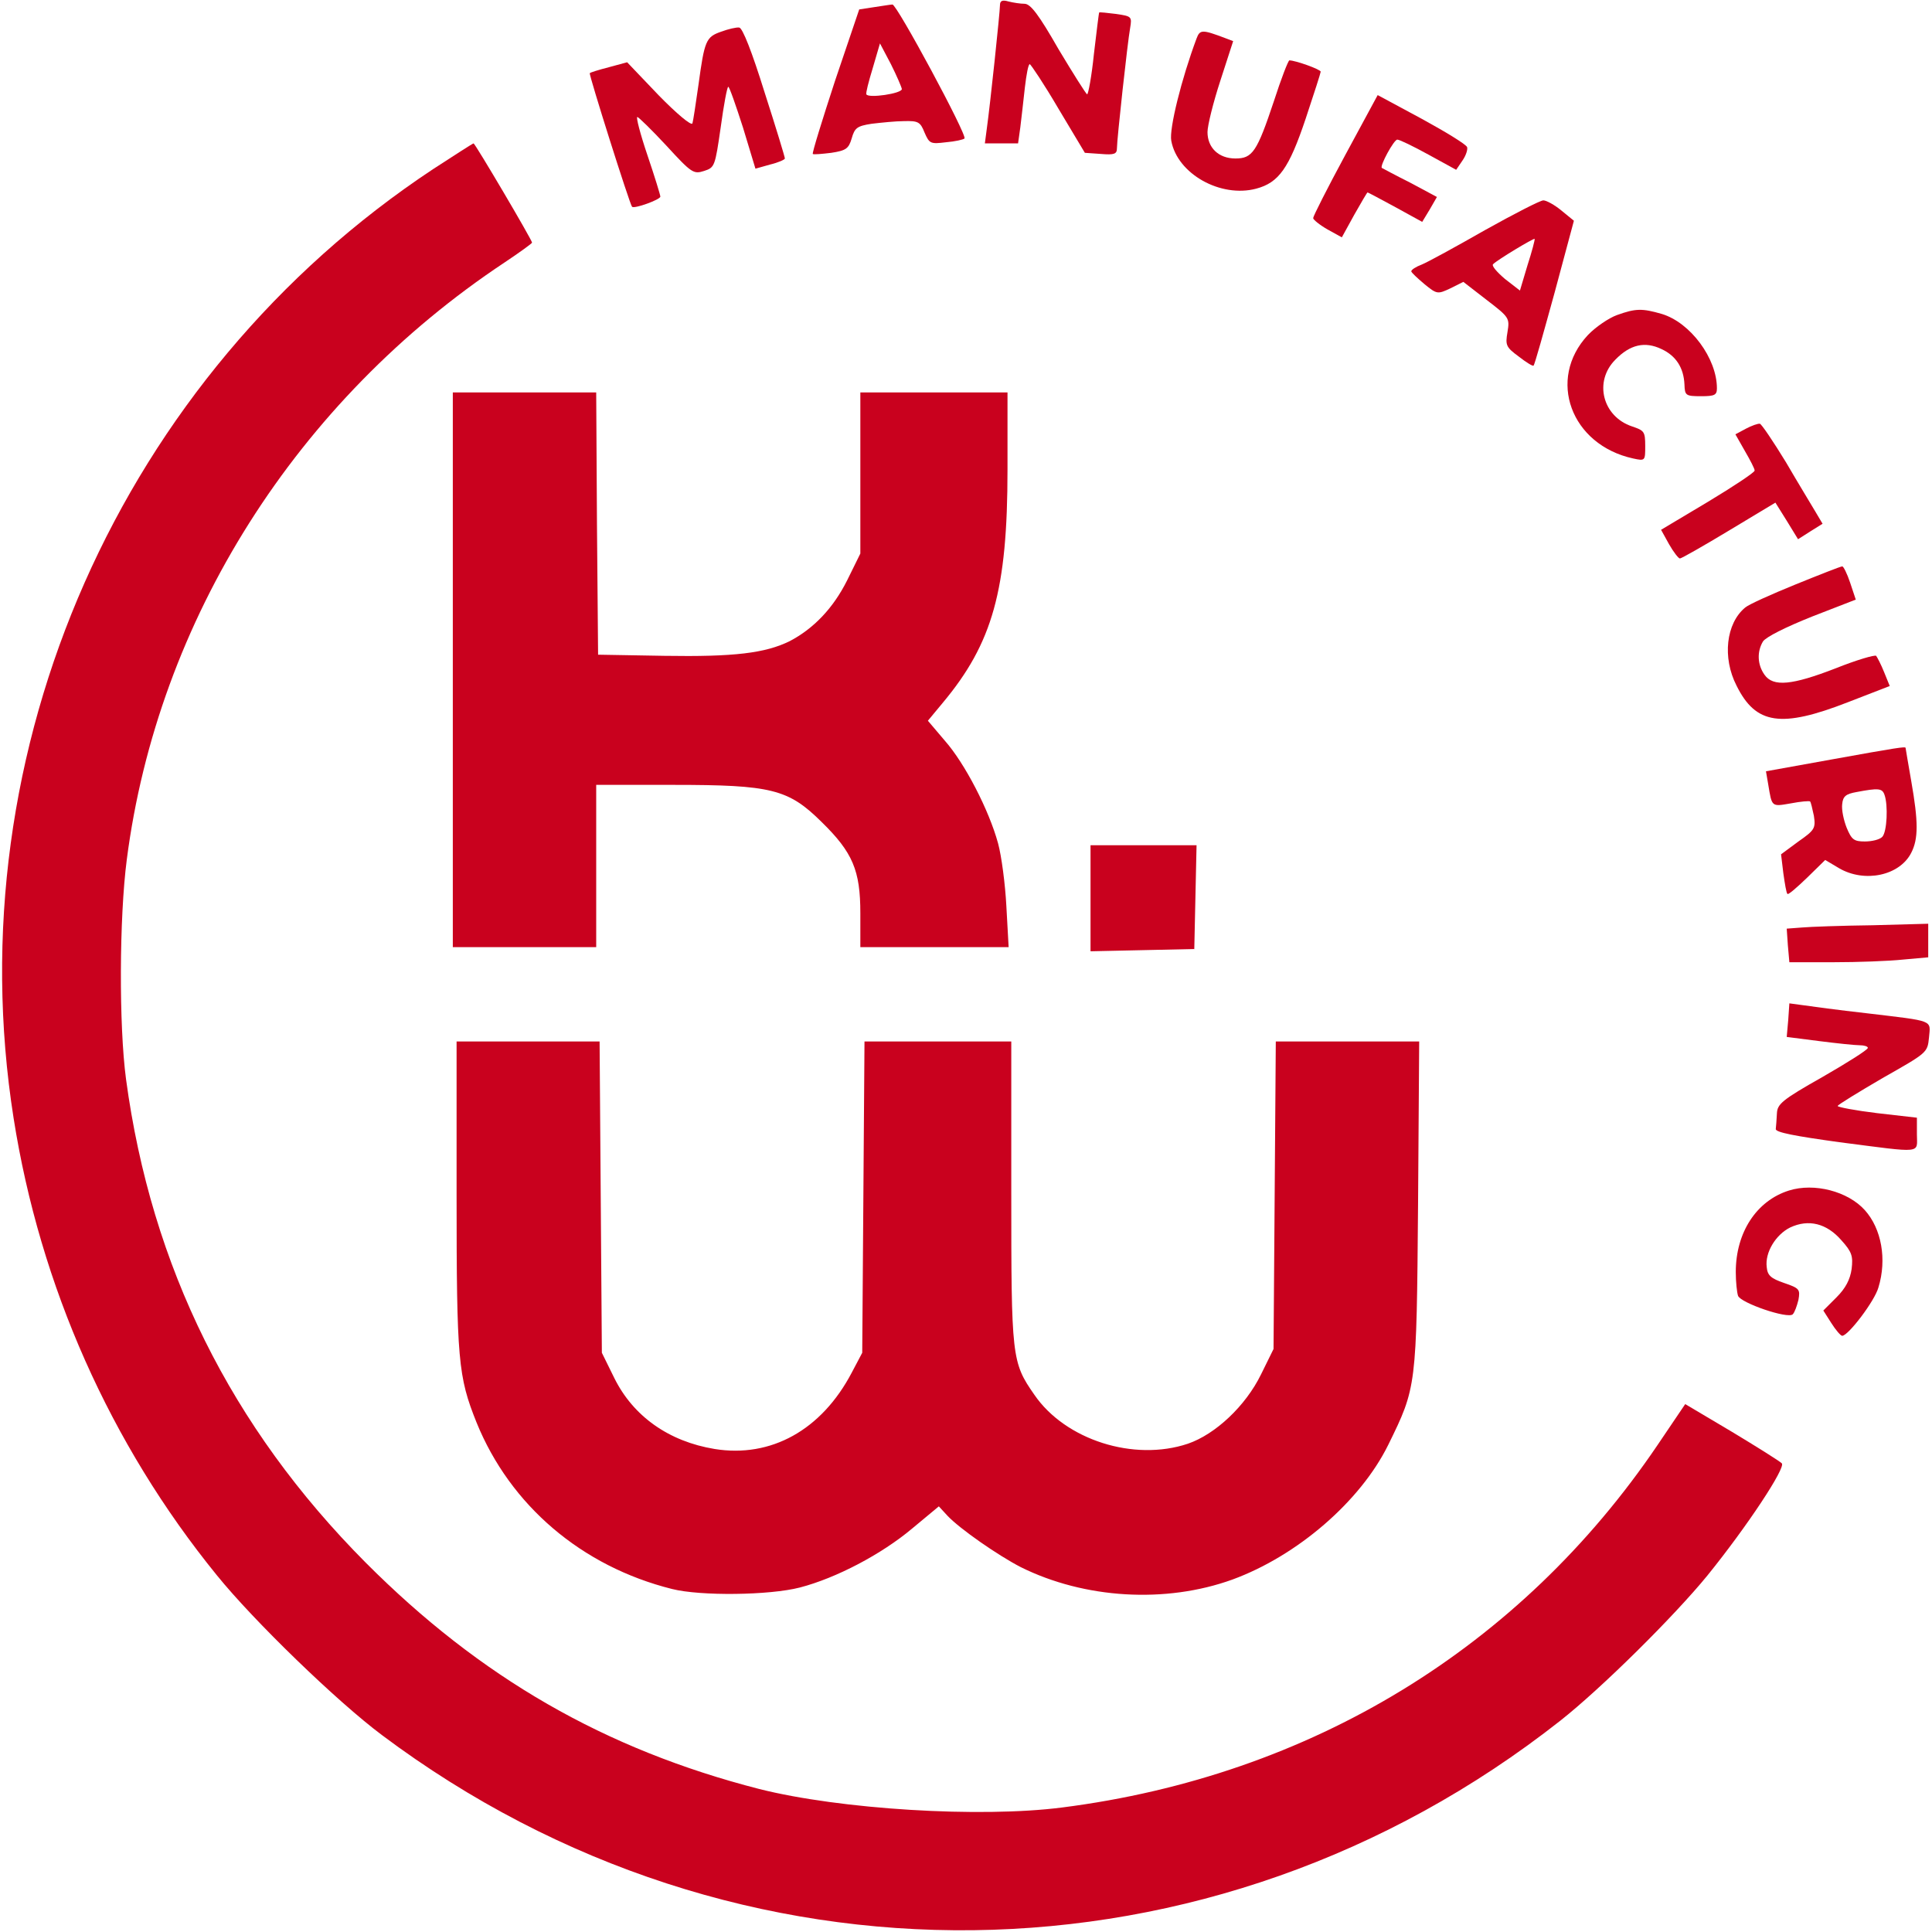 <?xml version="1.0" encoding="UTF-8"?>
<svg id="Layer_1" data-name="Layer 1" xmlns="http://www.w3.org/2000/svg" viewBox="0 0 512 512">
  <defs>
    <style>
      .cls-1 {
        fill: #c9011e;
      }
    </style>
  </defs>
  <path class="cls-1" d="m265,1.4c0,1.8-2.6,26.4-3.5,32.8l-.5,3.8h8.8l.6-4.3c.3-2.3.8-7,1.2-10.5.4-3.4.9-6.2,1.3-6.2.3.1,3.8,5.3,7.6,11.8l7,11.7,4.3.3c3.5.3,4.2,0,4.2-1.5,0-2.4,2.8-28,3.5-31.9.5-3,.4-3.1-3.7-3.7-2.3-.3-4.4-.5-4.5-.4s-.7,5.1-1.4,11c-.6,5.9-1.5,10.7-1.8,10.7-.3-.1-3.7-5.5-7.6-12-5.2-9.1-7.4-12-9-12-1.1,0-3-.3-4.2-.6-1.7-.5-2.3-.2-2.3,1Z"/>
  <path class="cls-1" d="m231.6,1.9l-3.9.6-6.4,18.9c-3.4,10.4-6.1,19.1-5.9,19.4.2.2,2.4,0,4.9-.3,3.9-.6,4.6-1.1,5.4-3.8.8-2.8,1.4-3.3,5.3-3.9,2.5-.3,6.4-.7,8.6-.7,3.7-.1,4.3.2,5.4,3,1.3,3,1.6,3.1,5.7,2.6,2.4-.2,4.6-.7,4.9-1,.8-.8-18-35.7-19.1-35.5-.5,0-2.8.4-4.9.7Zm7.4,21.7c0,1.2-8.9,2.5-9.4,1.4-.2-.3.6-3.4,1.7-7l1.9-6.5,2.9,5.5c1.5,3,2.8,6,2.9,6.6Z"/>
  <path class="cls-1" d="m191.1,8.4c-4,1.4-4.4,2.3-6,14.1-.7,4.9-1.4,9.6-1.6,10.2-.3.7-4.2-2.6-8.9-7.4l-8.4-8.8-4.8,1.3c-2.7.7-5,1.4-5.1,1.6-.3.3,10.6,34.8,11.2,35.4s7.5-1.9,7.5-2.7c0-.4-1.5-5.3-3.4-10.9s-3.1-10.2-2.7-10.2c.3,0,3.8,3.4,7.7,7.6,6.7,7.3,7.2,7.6,10,6.7s2.9-1.2,4.4-11.6c.8-5.9,1.7-10.7,2-10.7s2,4.9,3.9,10.8l3.3,10.9,3.9-1.1c2.1-.5,3.9-1.3,3.9-1.6,0-.4-2.4-8.3-5.4-17.6-3.3-10.6-5.8-17-6.7-17.1-.8-.1-2.9.4-4.8,1.1Z"/>
  <path class="cls-1" d="m317.1,10.2c-4,10.7-7.3,24-6.7,27.1,1.6,8.8,13.1,15.2,22.5,12.7,6-1.6,8.7-5.4,13.1-18.5,2.2-6.6,4-12.2,4-12.5,0-.6-6.7-3-8.3-3-.3,0-2.2,4.9-4.1,10.8-4.5,13.5-5.7,15.2-10.2,15.2s-7.4-2.9-7.4-7c0-1.7,1.5-7.8,3.4-13.6l3.4-10.5-2.1-.8c-6.1-2.3-6.7-2.3-7.6.1Z"/>
  <path class="cls-1" d="m356.5,41.1c-4.7,8.7-8.5,16.2-8.5,16.7,0,.4,1.7,1.8,3.8,3l3.8,2.1,3.3-6c1.8-3.2,3.4-5.9,3.5-5.9.2,0,3.5,1.8,7.4,3.9l7.1,3.9,2-3.3,1.9-3.3-7.1-3.8c-4-2-7.3-3.8-7.5-3.9-.6-.5,3.2-7.5,4.1-7.5.6,0,4.3,1.8,8.3,4l7.3,4,1.7-2.5c.9-1.3,1.4-2.9,1.2-3.5-.2-.7-5.6-4-12-7.5l-11.7-6.3-8.6,15.9Z"/>
  <path class="cls-1" d="m114.8,44.8C32.1,99.5-11.8,198.6,3.6,296.3c7,44.5,25.6,86.4,53.9,121.2,9.8,12.1,31.8,33.4,43.7,42.3,93.9,70.4,220.1,68.8,312.3-3.8,10.9-8.6,30.1-27.6,39-38.5,10.6-13.1,20.8-28.6,19.7-29.7-.6-.6-6.5-4.3-13.3-8.4l-12.3-7.3-7.3,10.8c-36.4,53.8-92,87.7-157.8,96.1-21.8,2.8-58.9.5-80.3-4.9-40.9-10.5-73.9-29.5-104.3-60-35.7-35.9-56.8-78.4-63.5-128.1-1.9-14.2-1.8-42.8.2-58.2,8.2-63.5,45-121.7,100.2-158.3,3.9-2.6,7.2-5,7.2-5.2,0-.7-15.1-26.3-15.5-26.3-.2,0-5,3.1-10.7,6.8Z"/>
  <path class="cls-1" d="m393.5,61c-7.7,4.4-15.2,8.5-16.7,9.1-1.6.6-2.8,1.4-2.8,1.8,0,.3,1.6,1.8,3.5,3.4,3.3,2.7,3.5,2.7,6.9,1.1l3.4-1.7,6.2,4.8c6,4.6,6.1,4.8,5.5,8.5-.6,3.5-.4,4,3,6.5,1.9,1.5,3.7,2.6,3.9,2.4.3-.2,2.7-8.9,5.6-19.4l5.1-19-3.3-2.7c-1.8-1.5-4-2.7-4.8-2.7s-7.8,3.6-15.5,7.9Zm11.3,9.3l-2,6.7-4-3.1c-2.1-1.8-3.6-3.5-3.1-3.9,1.2-1.2,10.7-6.9,11-6.7.1.2-.7,3.3-1.9,7Z"/>
  <path class="cls-1" d="m428.5,83.5c-2.2.8-5.7,3.2-7.7,5.3-10.9,11.7-4.5,29.1,12,32.7,3.2.7,3.2.6,3.2-3.3s-.3-4.1-3.5-5.2c-7.8-2.6-10.2-11.9-4.4-17.7,3.9-4,7.8-4.9,12.2-2.8,3.9,1.8,5.9,5,6.1,9.4.1,2.9.3,3.1,4.4,3.1,3.6,0,4.2-.3,4.2-2.1,0-7.9-7-17.4-14.6-19.7-5.2-1.5-6.9-1.5-11.9.3Z"/>
  <path class="cls-1" d="m120,177.5v73.5h38v-43h20.4c26,0,30.5,1.1,39.3,9.8,8.3,8.1,10.3,12.9,10.3,24.2v9h39.3l-.6-10.8c-.3-5.9-1.3-13.4-2.2-16.7-2.4-8.8-8.8-21.2-14.1-27.2l-4.5-5.3,3.9-4.7c13.3-15.9,17.2-30,17.2-61.9v-20.4h-39v42.7l-3.5,7.1c-3.7,7.4-8.9,12.8-15.2,16.1-6.5,3.2-14.7,4.2-33.3,3.9l-17.5-.3-.3-34.8-.2-34.7h-38v73.5Z"/>
  <path class="cls-1" d="m462.7,113.6l-2.8,1.5,2.5,4.4c1.4,2.4,2.6,4.7,2.6,5.2s-5.6,4.2-12.4,8.3l-12.4,7.4,2.1,3.8c1.2,2.1,2.5,3.8,2.9,3.8s6.2-3.3,13-7.4l12.3-7.4,3,4.8,3,4.9,3.3-2.1,3.2-2-1.9-3.2c-1-1.7-4.6-7.6-7.8-13.1-3.3-5.4-6.4-10-6.9-10.2-.5-.1-2.2.5-3.7,1.3Z"/>
  <path class="cls-1" d="m475.8,154.9c-6.4,2.6-12.4,5.3-13.3,6.1-5.1,4.2-6.1,13.3-2.3,20.7,5.1,10.3,11.8,11.3,29.5,4.4l11.1-4.3-1.5-3.7c-.8-2-1.8-3.9-2.1-4.3-.4-.3-5.2,1.1-10.7,3.3-11.6,4.5-16.6,5-18.9,1.7-1.9-2.7-2-6.1-.4-8.8.8-1.2,6-3.8,13-6.6l11.6-4.5-1.5-4.5c-.8-2.4-1.8-4.4-2.1-4.3-.4,0-6,2.2-12.4,4.8Z"/>
  <path class="cls-1" d="m485.2,201.3l-17.2,3.1.6,3.5c1,6,.8,5.9,6,5,2.6-.5,4.9-.7,5.1-.5s.6,1.9,1,3.8c.5,3.3.2,3.8-4.1,6.8l-4.6,3.4.6,5c.4,2.8.8,5.3,1.1,5.5.2.3,2.5-1.7,5.2-4.3l4.8-4.7,3.7,2.2c6.7,3.9,16,2,19.1-4.1,1.9-3.7,1.9-8.2,0-19-.8-4.7-1.5-8.6-1.5-8.8,0-.4-2.1-.1-19.8,3.1Zm14.2,9.3c1,2.7.7,9.9-.6,11.2-.7.7-2.7,1.2-4.6,1.2-2.9,0-3.5-.5-4.8-3.6-.8-2-1.4-4.8-1.2-6.3.2-2.1,1-2.7,3.8-3.2,5.8-1.1,6.8-1,7.4.7Z"/>
  <path class="cls-1" d="m289,238v14.1l13.8-.3,13.7-.3.3-13.8.3-13.7h-28.1v14Z"/>
  <path class="cls-1" d="m477.5,245.8l-4,.3.3,4.4.4,4.5h11.7c6.4,0,14.6-.3,18.4-.7l6.7-.6v-8.9l-14.7.4c-8.2.1-16.6.4-18.8.6Z"/>
  <path class="cls-1" d="m473.9,270.3l-.4,4.5,8.6,1.1c4.7.6,9.5,1.1,10.7,1.1s2.2.3,2.2.7c0,.5-5.4,3.9-12,7.7-10.8,6.1-12,7.2-12.1,9.7-.1,1.6-.2,3.4-.3,4.1-.1.9,5.3,1.9,16.9,3.5,22.5,2.9,20.5,3.1,20.5-2.1v-4.4l-10.5-1.2c-5.8-.7-10.5-1.6-10.5-1.9s5.4-3.6,11.9-7.4c11.8-6.7,11.9-6.7,12.3-10.7.4-4.8,1.7-4.3-16.7-6.5-7.1-.8-14.6-1.8-16.6-2.1l-3.7-.5-.3,4.4Z"/>
  <path class="cls-1" d="m121,316.7c0,43.8.4,48.1,5.3,60.3,8.9,21.9,27.8,38.1,51.8,44.1,7.5,1.9,25.8,1.7,33.9-.4,9.6-2.5,21.6-8.8,29.7-15.6l7.1-5.9,2.3,2.5c3.3,3.5,13.4,10.5,19.4,13.6,16.9,8.4,38.4,9.7,56.1,3.3,17.2-6.3,33.9-20.7,41.3-35.7,7.5-15.3,7.5-15.2,7.9-63.7l.3-43.2h-38l-.3,40.8-.3,40.7-3.3,6.7c-4.1,8.4-12.1,15.9-19.4,18.4-14.3,4.8-32.5-1-40.7-13-6-8.6-6.1-9.9-6.1-53.6v-40h-38.9l-.3,41.2-.3,41.3-2.8,5.3c-8,15.2-21.4,22.6-36.3,20.2-12.2-2-21.6-8.7-26.6-18.8l-3.3-6.7-.3-41.2-.3-41.3h-37.9v40.7Z"/>
  <path class="cls-1" d="m474.1,315.5c-8.6,2.7-14.1,11.1-14.1,21.6,0,2.6.3,5.4.6,6.3.7,1.9,13.2,6.2,14.5,4.9.5-.5,1.1-2.2,1.5-3.8.5-2.8.3-3.1-3.8-4.5-3.5-1.2-4.4-2-4.6-4.2-.5-3.9,2.4-8.6,6.2-10.5,4.9-2.3,9.7-1.1,13.6,3.4,2.8,3.1,3.1,4.2,2.7,7.6-.4,2.8-1.6,5.1-4,7.5l-3.5,3.5,2.1,3.3c1.2,1.9,2.5,3.4,2.9,3.4,1.6,0,8.6-9.2,9.6-12.8,2.3-7.5.8-15.6-3.6-20.5-4.5-5-13.4-7.3-20.1-5.2Z"/>
</svg>